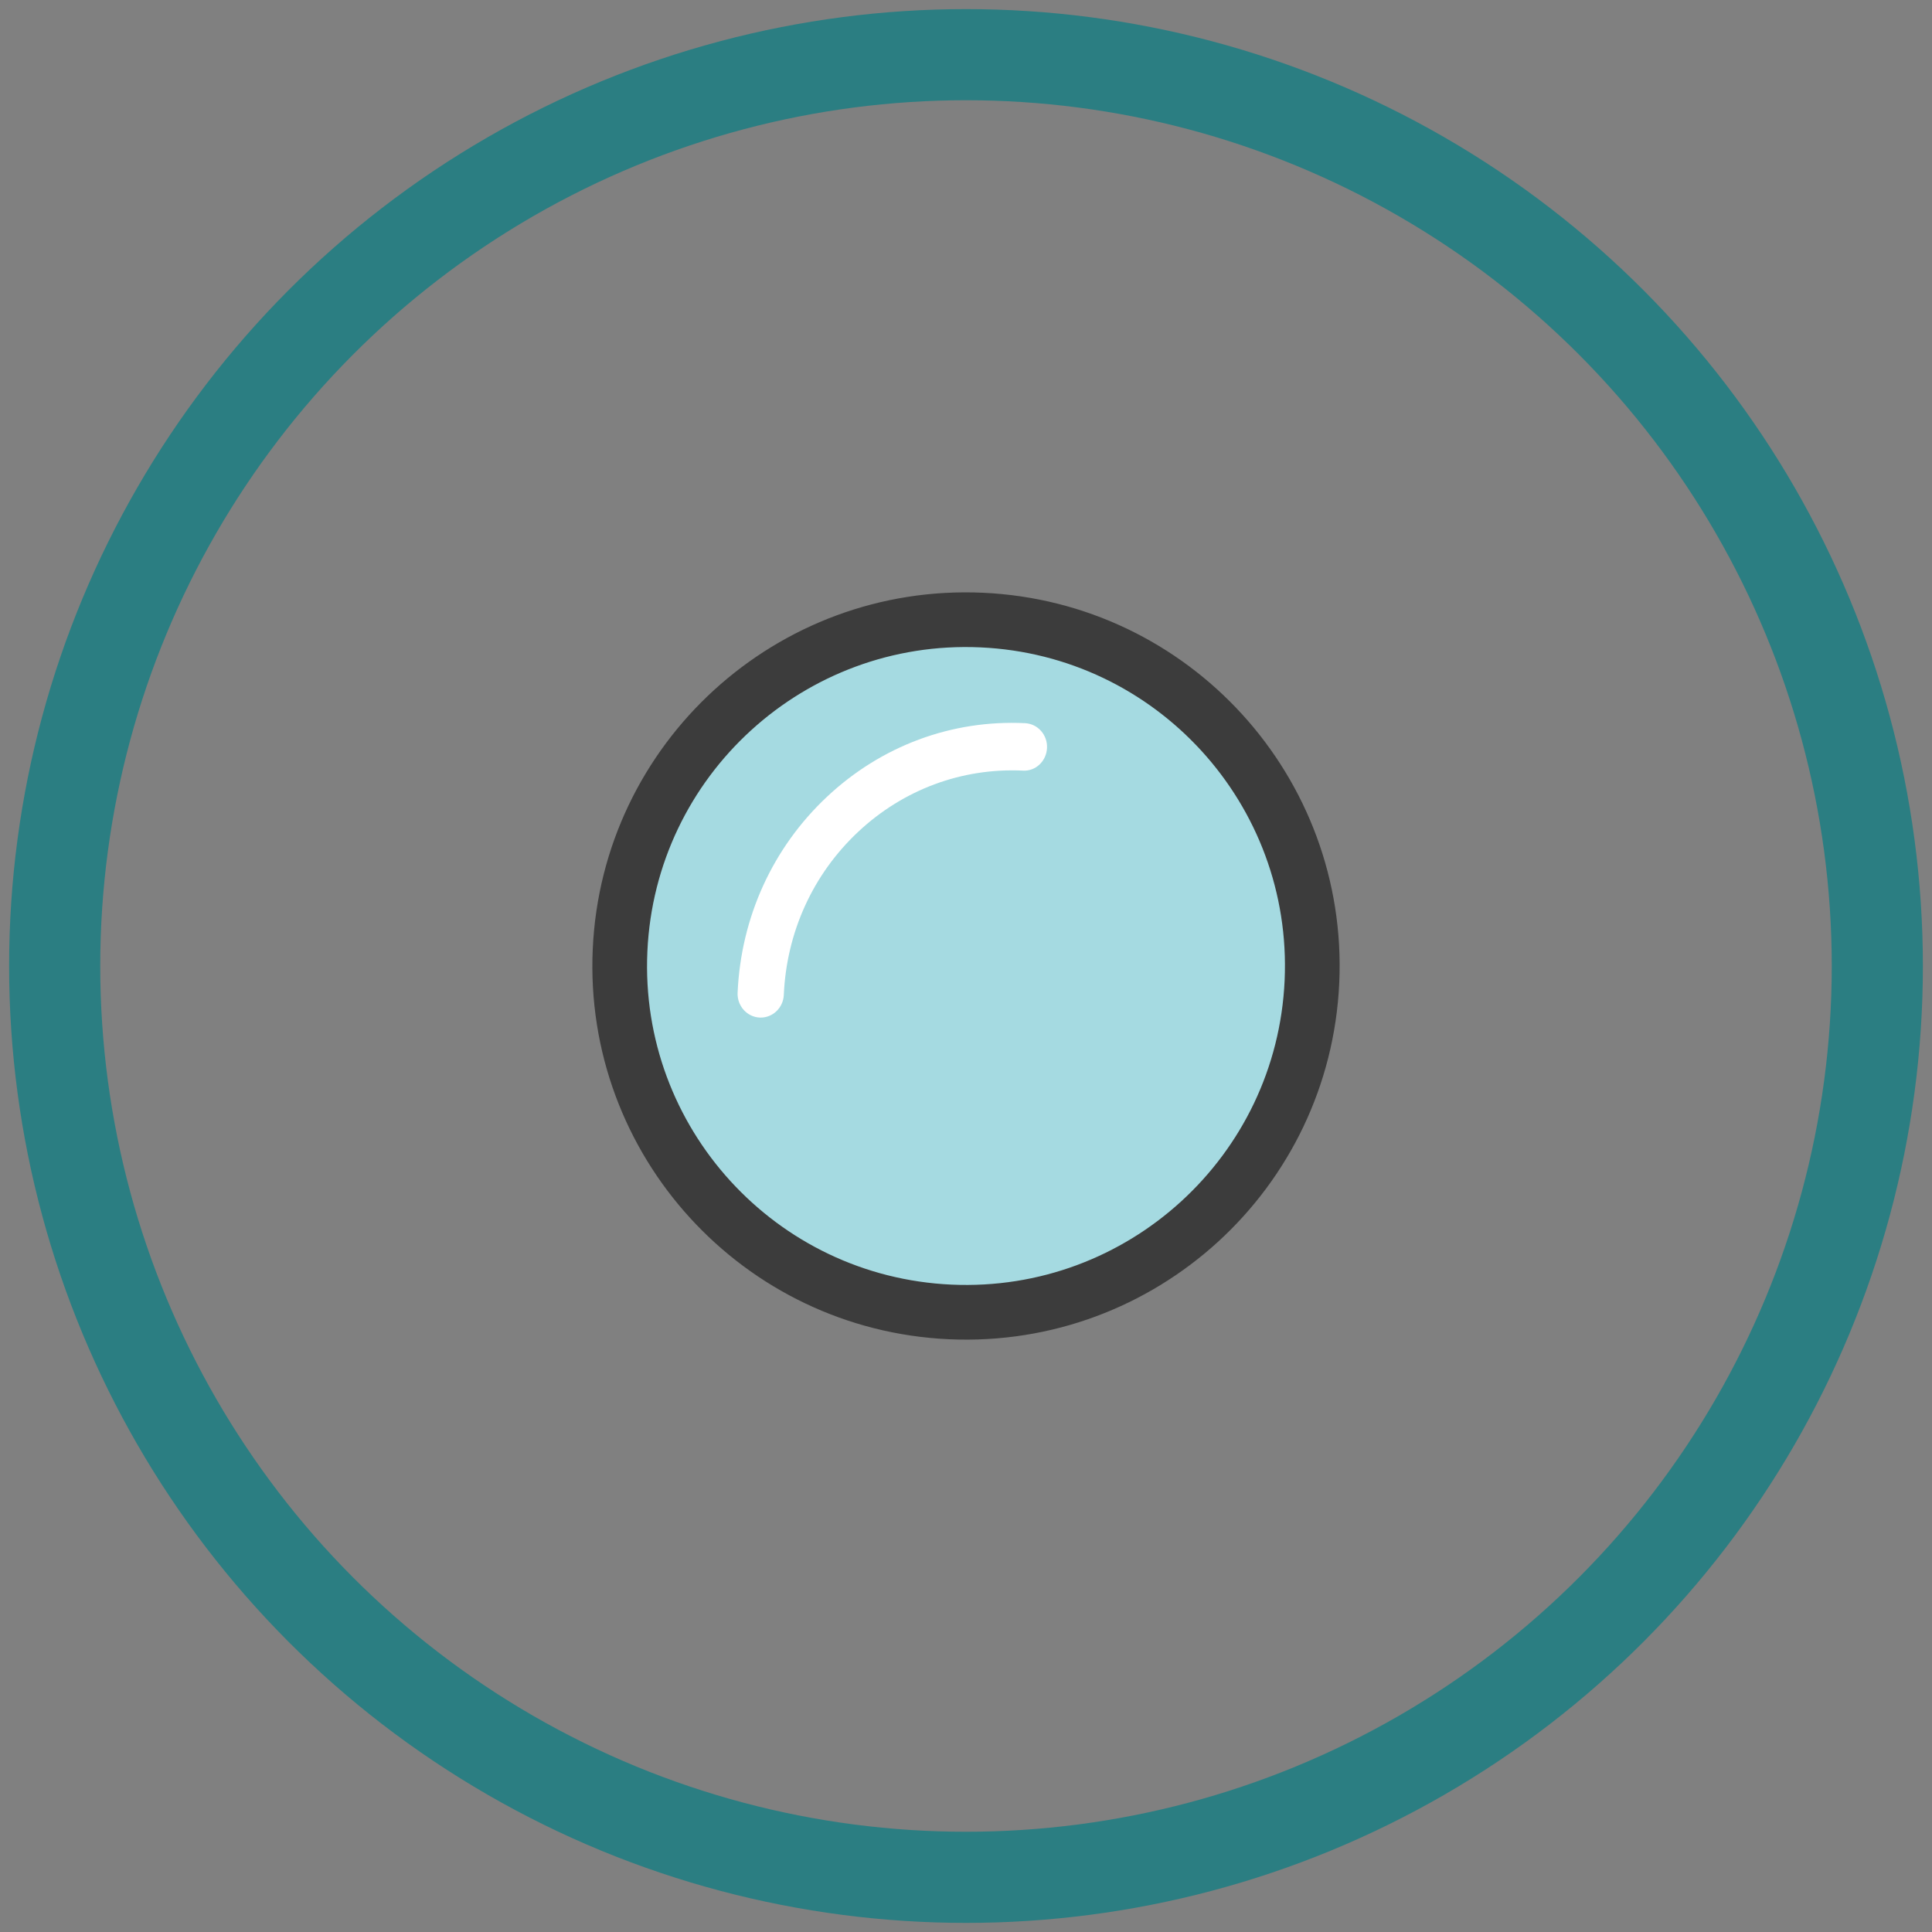 <svg xmlns="http://www.w3.org/2000/svg" width="106" height="106" viewBox="0 0 106 106">
  <rect x="0" y="0" width="106" height="106" fill="#808080" stroke="none"/>
  <g fill="none" fill-rule="evenodd" transform="translate(3 3)">
    <circle cx="50" cy="50" r="50" stroke="#2B7E82" stroke-width="5"/>
    <g transform="translate(31 31)">
      <path fill="#A5DAE1" stroke="#3C3C3C" stroke-width="3" d="M18.134,37.98 C7.654,37.504 -0.459,28.619 0.02,18.132 C0.497,7.65 9.384,-0.458 19.863,0.02 C30.346,0.497 38.456,9.38 37.98,19.862 C37.503,30.346 28.617,38.454 18.134,37.98"/>
      <path fill="#FFFFFF" d="M7.737,21.83 C7.718,21.83 7.698,21.83 7.679,21.829 C6.98,21.795 6.438,21.186 6.469,20.468 C6.653,16.329 8.393,12.512 11.371,9.717 C14.349,6.923 18.21,5.483 22.237,5.677 C22.936,5.709 23.477,6.319 23.445,7.038 C23.414,7.758 22.822,8.324 22.121,8.28 C18.775,8.124 15.559,9.316 13.08,11.642 C10.603,13.966 9.155,17.143 9.004,20.586 C8.972,21.285 8.411,21.83 7.737,21.83"/>
    </g>
  </g>
</svg>
